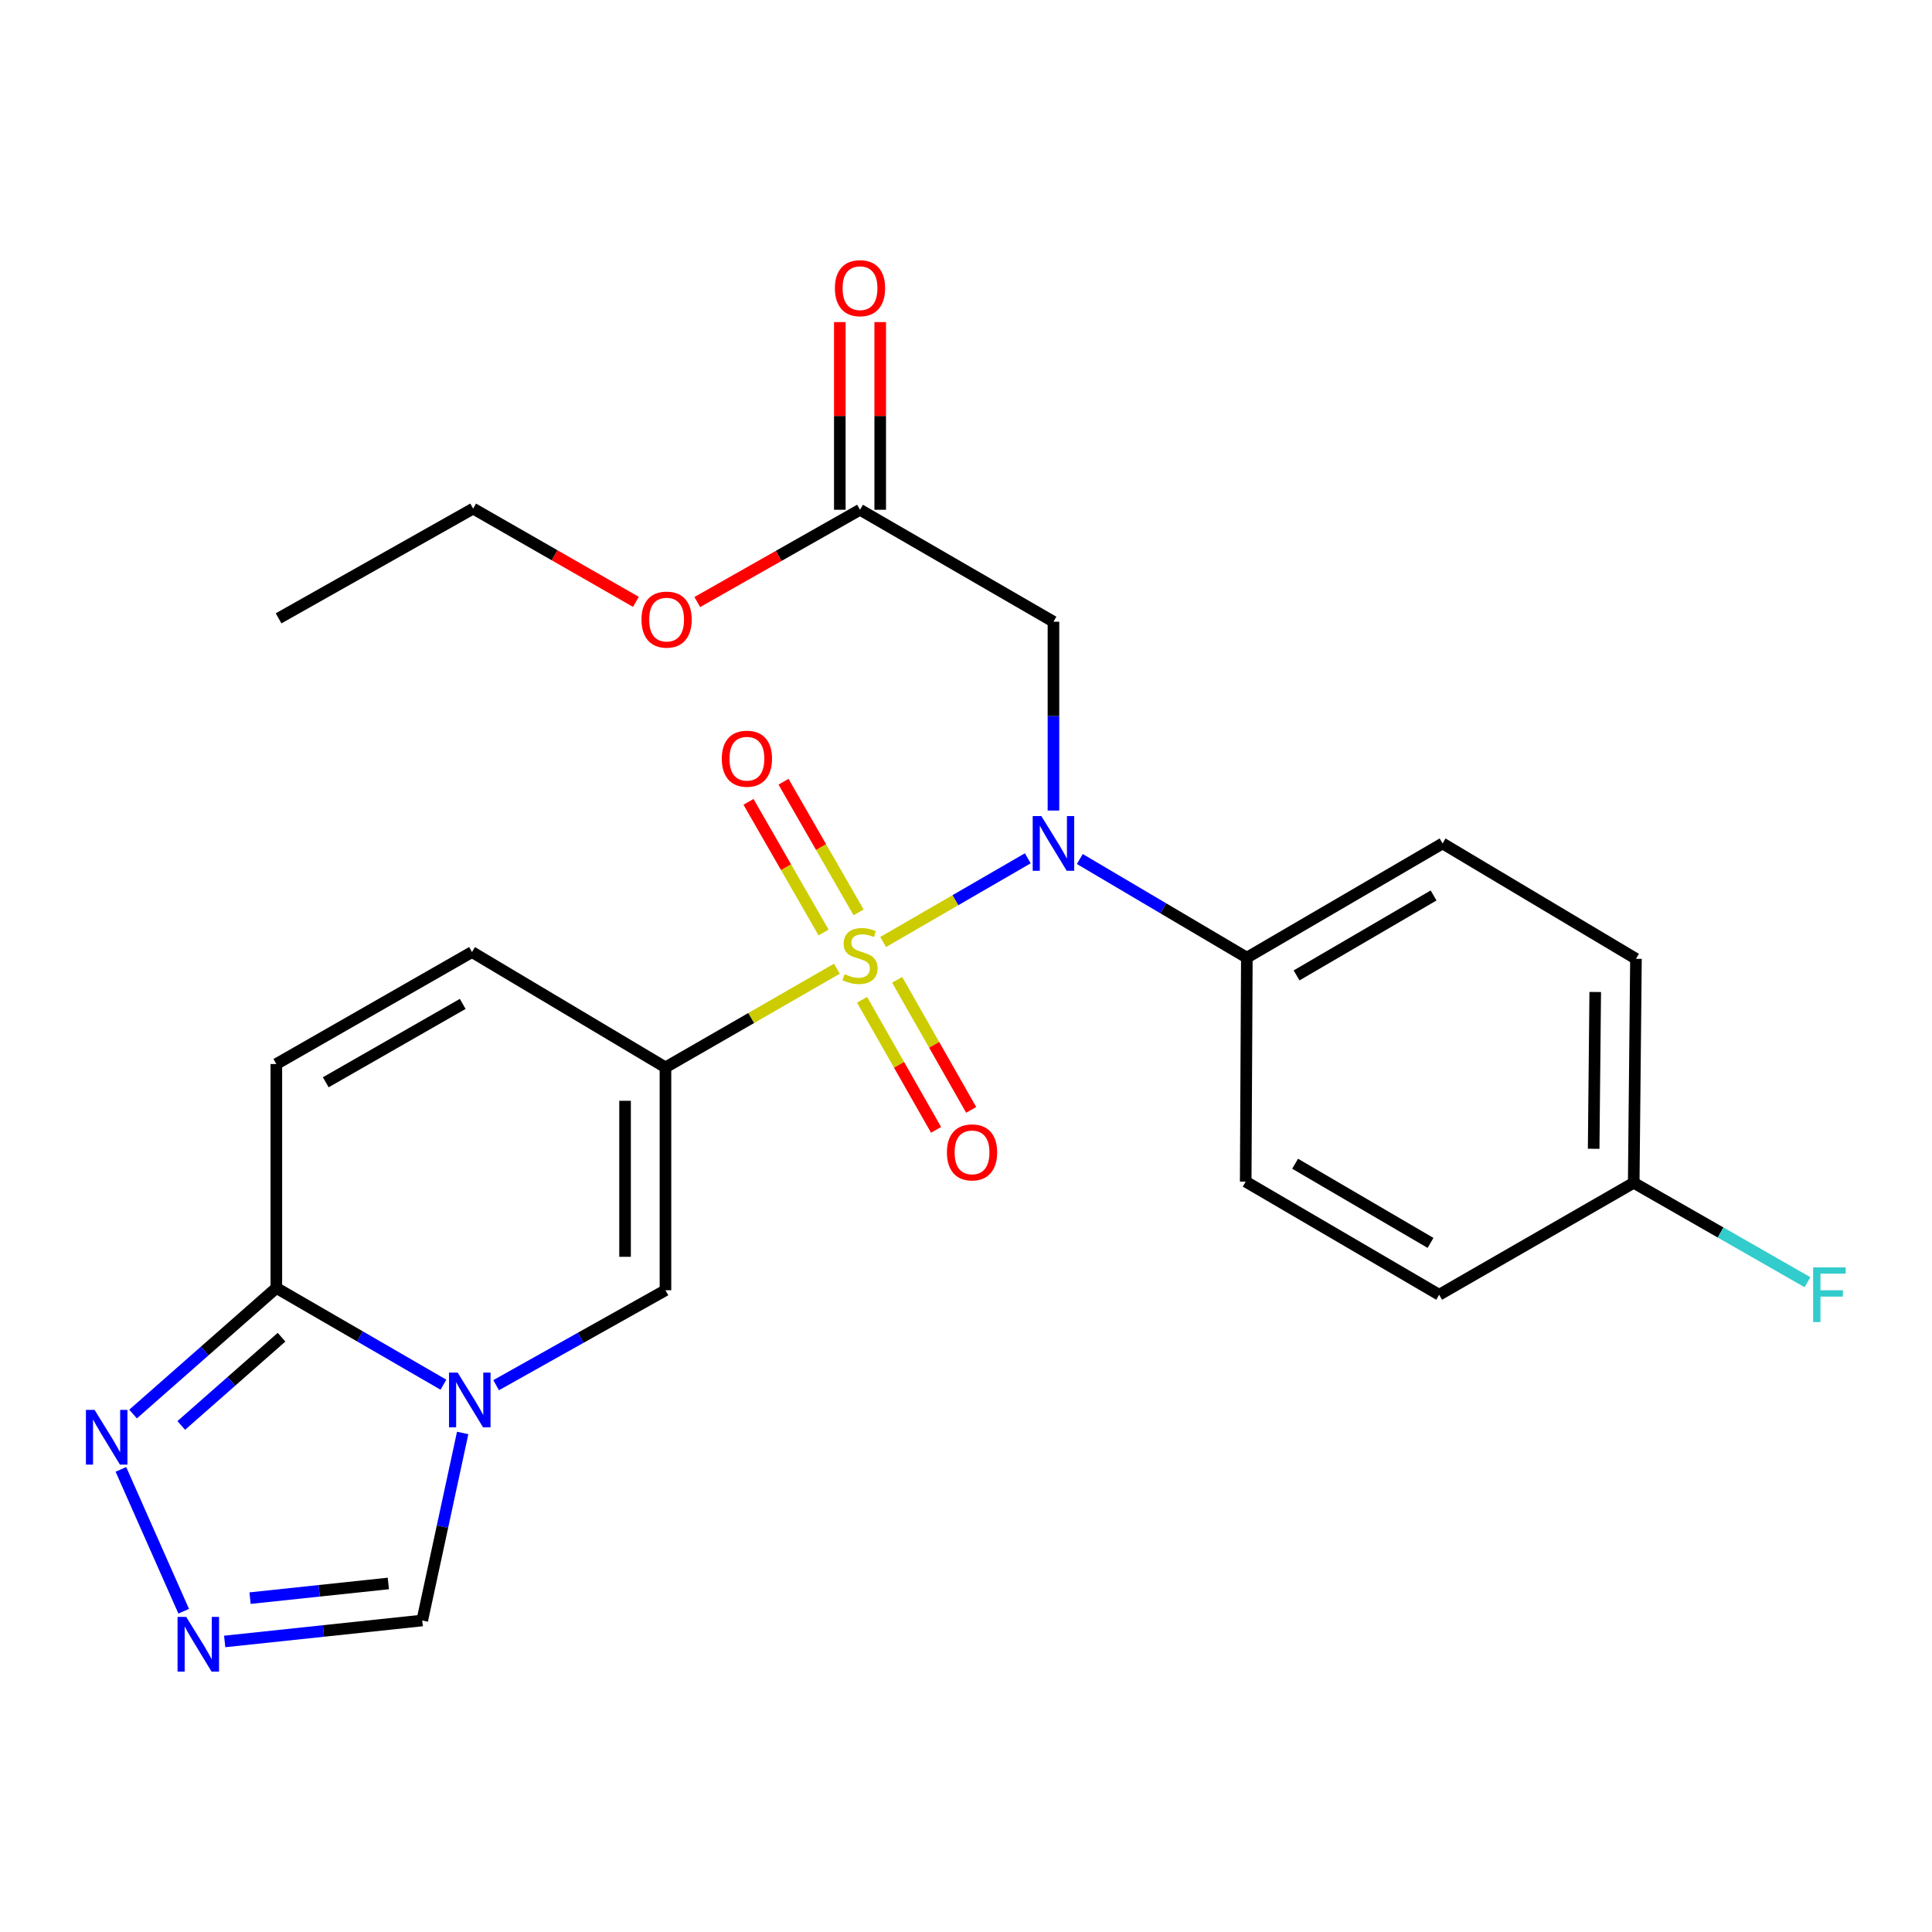 <?xml version='1.0' encoding='iso-8859-1'?>
<svg version='1.1' baseProfile='full'
              xmlns='http://www.w3.org/2000/svg'
                      xmlns:rdkit='http://www.rdkit.org/xml'
                      xmlns:xlink='http://www.w3.org/1999/xlink'
                  xml:space='preserve'
width='1000px' height='1000px' viewBox='0 0 1000 1000'>
<!-- END OF HEADER -->
<rect style='opacity:1.0;fill:#FFFFFF;stroke:none' width='1000' height='1000' x='0' y='0'> </rect>
<path class='bond-0' d='M 433.159,501.407 L 388.8,526.941' style='fill:none;fill-rule:evenodd;stroke:#CCCC00;stroke-width:6px;stroke-linecap:butt;stroke-linejoin:miter;stroke-opacity:1' />
<path class='bond-0' d='M 388.8,526.941 L 344.441,552.475' style='fill:none;fill-rule:evenodd;stroke:#000000;stroke-width:6px;stroke-linecap:butt;stroke-linejoin:miter;stroke-opacity:1' />
<path class='bond-2' d='M 457.116,487.58 L 494.548,465.917' style='fill:none;fill-rule:evenodd;stroke:#CCCC00;stroke-width:6px;stroke-linecap:butt;stroke-linejoin:miter;stroke-opacity:1' />
<path class='bond-2' d='M 494.548,465.917 L 531.98,444.255' style='fill:none;fill-rule:evenodd;stroke:#0000FF;stroke-width:6px;stroke-linecap:butt;stroke-linejoin:miter;stroke-opacity:1' />
<path class='bond-11' d='M 444.407,472.242 L 424.978,438.43' style='fill:none;fill-rule:evenodd;stroke:#CCCC00;stroke-width:6px;stroke-linecap:butt;stroke-linejoin:miter;stroke-opacity:1' />
<path class='bond-11' d='M 424.978,438.43 L 405.549,404.618' style='fill:none;fill-rule:evenodd;stroke:#FF0000;stroke-width:6px;stroke-linecap:butt;stroke-linejoin:miter;stroke-opacity:1' />
<path class='bond-11' d='M 426.278,482.659 L 406.848,448.847' style='fill:none;fill-rule:evenodd;stroke:#CCCC00;stroke-width:6px;stroke-linecap:butt;stroke-linejoin:miter;stroke-opacity:1' />
<path class='bond-11' d='M 406.848,448.847 L 387.419,415.035' style='fill:none;fill-rule:evenodd;stroke:#FF0000;stroke-width:6px;stroke-linecap:butt;stroke-linejoin:miter;stroke-opacity:1' />
<path class='bond-12' d='M 446.194,517.49 L 465.352,551.154' style='fill:none;fill-rule:evenodd;stroke:#CCCC00;stroke-width:6px;stroke-linecap:butt;stroke-linejoin:miter;stroke-opacity:1' />
<path class='bond-12' d='M 465.352,551.154 L 484.51,584.818' style='fill:none;fill-rule:evenodd;stroke:#FF0000;stroke-width:6px;stroke-linecap:butt;stroke-linejoin:miter;stroke-opacity:1' />
<path class='bond-12' d='M 464.367,507.148 L 483.525,540.812' style='fill:none;fill-rule:evenodd;stroke:#CCCC00;stroke-width:6px;stroke-linecap:butt;stroke-linejoin:miter;stroke-opacity:1' />
<path class='bond-12' d='M 483.525,540.812 L 502.683,574.475' style='fill:none;fill-rule:evenodd;stroke:#FF0000;stroke-width:6px;stroke-linecap:butt;stroke-linejoin:miter;stroke-opacity:1' />
<path class='bond-3' d='M 344.441,552.475 L 344.441,667.826' style='fill:none;fill-rule:evenodd;stroke:#000000;stroke-width:6px;stroke-linecap:butt;stroke-linejoin:miter;stroke-opacity:1' />
<path class='bond-3' d='M 323.532,569.777 L 323.532,650.523' style='fill:none;fill-rule:evenodd;stroke:#000000;stroke-width:6px;stroke-linecap:butt;stroke-linejoin:miter;stroke-opacity:1' />
<path class='bond-8' d='M 344.441,552.475 L 244.307,492.778' style='fill:none;fill-rule:evenodd;stroke:#000000;stroke-width:6px;stroke-linecap:butt;stroke-linejoin:miter;stroke-opacity:1' />
<path class='bond-1' d='M 256.8,716.969 L 300.621,692.397' style='fill:none;fill-rule:evenodd;stroke:#0000FF;stroke-width:6px;stroke-linecap:butt;stroke-linejoin:miter;stroke-opacity:1' />
<path class='bond-1' d='M 300.621,692.397 L 344.441,667.826' style='fill:none;fill-rule:evenodd;stroke:#000000;stroke-width:6px;stroke-linecap:butt;stroke-linejoin:miter;stroke-opacity:1' />
<path class='bond-10' d='M 239.476,741.698 L 229.015,790.23' style='fill:none;fill-rule:evenodd;stroke:#0000FF;stroke-width:6px;stroke-linecap:butt;stroke-linejoin:miter;stroke-opacity:1' />
<path class='bond-10' d='M 229.015,790.23 L 218.554,838.762' style='fill:none;fill-rule:evenodd;stroke:#000000;stroke-width:6px;stroke-linecap:butt;stroke-linejoin:miter;stroke-opacity:1' />
<path class='bond-26' d='M 229.525,716.726 L 186.28,691.689' style='fill:none;fill-rule:evenodd;stroke:#0000FF;stroke-width:6px;stroke-linecap:butt;stroke-linejoin:miter;stroke-opacity:1' />
<path class='bond-26' d='M 186.28,691.689 L 143.035,666.653' style='fill:none;fill-rule:evenodd;stroke:#000000;stroke-width:6px;stroke-linecap:butt;stroke-linejoin:miter;stroke-opacity:1' />
<path class='bond-7' d='M 545.266,419.536 L 545.266,370.666' style='fill:none;fill-rule:evenodd;stroke:#0000FF;stroke-width:6px;stroke-linecap:butt;stroke-linejoin:miter;stroke-opacity:1' />
<path class='bond-7' d='M 545.266,370.666 L 545.266,321.795' style='fill:none;fill-rule:evenodd;stroke:#000000;stroke-width:6px;stroke-linecap:butt;stroke-linejoin:miter;stroke-opacity:1' />
<path class='bond-14' d='M 558.913,444.625 L 602.139,470.153' style='fill:none;fill-rule:evenodd;stroke:#0000FF;stroke-width:6px;stroke-linecap:butt;stroke-linejoin:miter;stroke-opacity:1' />
<path class='bond-14' d='M 602.139,470.153 L 645.365,495.682' style='fill:none;fill-rule:evenodd;stroke:#000000;stroke-width:6px;stroke-linecap:butt;stroke-linejoin:miter;stroke-opacity:1' />
<path class='bond-4' d='M 143.035,666.653 L 143.035,550.732' style='fill:none;fill-rule:evenodd;stroke:#000000;stroke-width:6px;stroke-linecap:butt;stroke-linejoin:miter;stroke-opacity:1' />
<path class='bond-6' d='M 143.035,666.653 L 105.957,699.277' style='fill:none;fill-rule:evenodd;stroke:#000000;stroke-width:6px;stroke-linecap:butt;stroke-linejoin:miter;stroke-opacity:1' />
<path class='bond-6' d='M 105.957,699.277 L 68.879,731.902' style='fill:none;fill-rule:evenodd;stroke:#0000FF;stroke-width:6px;stroke-linecap:butt;stroke-linejoin:miter;stroke-opacity:1' />
<path class='bond-6' d='M 145.724,692.138 L 119.77,714.975' style='fill:none;fill-rule:evenodd;stroke:#000000;stroke-width:6px;stroke-linecap:butt;stroke-linejoin:miter;stroke-opacity:1' />
<path class='bond-6' d='M 119.77,714.975 L 93.815,737.813' style='fill:none;fill-rule:evenodd;stroke:#0000FF;stroke-width:6px;stroke-linecap:butt;stroke-linejoin:miter;stroke-opacity:1' />
<path class='bond-5' d='M 116.299,849.615 L 167.426,844.188' style='fill:none;fill-rule:evenodd;stroke:#0000FF;stroke-width:6px;stroke-linecap:butt;stroke-linejoin:miter;stroke-opacity:1' />
<path class='bond-5' d='M 167.426,844.188 L 218.554,838.762' style='fill:none;fill-rule:evenodd;stroke:#000000;stroke-width:6px;stroke-linecap:butt;stroke-linejoin:miter;stroke-opacity:1' />
<path class='bond-5' d='M 129.43,827.194 L 165.219,823.396' style='fill:none;fill-rule:evenodd;stroke:#0000FF;stroke-width:6px;stroke-linecap:butt;stroke-linejoin:miter;stroke-opacity:1' />
<path class='bond-5' d='M 165.219,823.396 L 201.009,819.597' style='fill:none;fill-rule:evenodd;stroke:#000000;stroke-width:6px;stroke-linecap:butt;stroke-linejoin:miter;stroke-opacity:1' />
<path class='bond-27' d='M 95.079,833.975 L 62.573,760.547' style='fill:none;fill-rule:evenodd;stroke:#0000FF;stroke-width:6px;stroke-linecap:butt;stroke-linejoin:miter;stroke-opacity:1' />
<path class='bond-13' d='M 545.266,321.795 L 445.144,263.852' style='fill:none;fill-rule:evenodd;stroke:#000000;stroke-width:6px;stroke-linecap:butt;stroke-linejoin:miter;stroke-opacity:1' />
<path class='bond-9' d='M 244.307,492.778 L 143.035,550.732' style='fill:none;fill-rule:evenodd;stroke:#000000;stroke-width:6px;stroke-linecap:butt;stroke-linejoin:miter;stroke-opacity:1' />
<path class='bond-9' d='M 239.502,519.619 L 168.611,560.187' style='fill:none;fill-rule:evenodd;stroke:#000000;stroke-width:6px;stroke-linecap:butt;stroke-linejoin:miter;stroke-opacity:1' />
<path class='bond-15' d='M 455.599,263.852 L 455.599,215.281' style='fill:none;fill-rule:evenodd;stroke:#000000;stroke-width:6px;stroke-linecap:butt;stroke-linejoin:miter;stroke-opacity:1' />
<path class='bond-15' d='M 455.599,215.281 L 455.599,166.711' style='fill:none;fill-rule:evenodd;stroke:#FF0000;stroke-width:6px;stroke-linecap:butt;stroke-linejoin:miter;stroke-opacity:1' />
<path class='bond-15' d='M 434.689,263.852 L 434.689,215.281' style='fill:none;fill-rule:evenodd;stroke:#000000;stroke-width:6px;stroke-linecap:butt;stroke-linejoin:miter;stroke-opacity:1' />
<path class='bond-15' d='M 434.689,215.281 L 434.689,166.711' style='fill:none;fill-rule:evenodd;stroke:#FF0000;stroke-width:6px;stroke-linecap:butt;stroke-linejoin:miter;stroke-opacity:1' />
<path class='bond-21' d='M 445.144,263.852 L 403.027,287.735' style='fill:none;fill-rule:evenodd;stroke:#000000;stroke-width:6px;stroke-linecap:butt;stroke-linejoin:miter;stroke-opacity:1' />
<path class='bond-21' d='M 403.027,287.735 L 360.911,311.618' style='fill:none;fill-rule:evenodd;stroke:#FF0000;stroke-width:6px;stroke-linecap:butt;stroke-linejoin:miter;stroke-opacity:1' />
<path class='bond-16' d='M 645.365,495.682 L 746.672,436.566' style='fill:none;fill-rule:evenodd;stroke:#000000;stroke-width:6px;stroke-linecap:butt;stroke-linejoin:miter;stroke-opacity:1' />
<path class='bond-16' d='M 671.1,504.874 L 742.015,463.493' style='fill:none;fill-rule:evenodd;stroke:#000000;stroke-width:6px;stroke-linecap:butt;stroke-linejoin:miter;stroke-opacity:1' />
<path class='bond-17' d='M 645.365,495.682 L 644.773,611.614' style='fill:none;fill-rule:evenodd;stroke:#000000;stroke-width:6px;stroke-linecap:butt;stroke-linejoin:miter;stroke-opacity:1' />
<path class='bond-19' d='M 746.672,436.566 L 846.771,496.274' style='fill:none;fill-rule:evenodd;stroke:#000000;stroke-width:6px;stroke-linecap:butt;stroke-linejoin:miter;stroke-opacity:1' />
<path class='bond-20' d='M 644.773,611.614 L 744.907,670.161' style='fill:none;fill-rule:evenodd;stroke:#000000;stroke-width:6px;stroke-linecap:butt;stroke-linejoin:miter;stroke-opacity:1' />
<path class='bond-20' d='M 670.347,602.345 L 740.441,643.328' style='fill:none;fill-rule:evenodd;stroke:#000000;stroke-width:6px;stroke-linecap:butt;stroke-linejoin:miter;stroke-opacity:1' />
<path class='bond-18' d='M 845.61,612.206 L 744.907,670.161' style='fill:none;fill-rule:evenodd;stroke:#000000;stroke-width:6px;stroke-linecap:butt;stroke-linejoin:miter;stroke-opacity:1' />
<path class='bond-22' d='M 845.61,612.206 L 890.583,637.94' style='fill:none;fill-rule:evenodd;stroke:#000000;stroke-width:6px;stroke-linecap:butt;stroke-linejoin:miter;stroke-opacity:1' />
<path class='bond-22' d='M 890.583,637.94 L 935.556,663.674' style='fill:none;fill-rule:evenodd;stroke:#33CCCC;stroke-width:6px;stroke-linecap:butt;stroke-linejoin:miter;stroke-opacity:1' />
<path class='bond-25' d='M 845.61,612.206 L 846.771,496.274' style='fill:none;fill-rule:evenodd;stroke:#000000;stroke-width:6px;stroke-linecap:butt;stroke-linejoin:miter;stroke-opacity:1' />
<path class='bond-25' d='M 824.875,594.607 L 825.689,513.454' style='fill:none;fill-rule:evenodd;stroke:#000000;stroke-width:6px;stroke-linecap:butt;stroke-linejoin:miter;stroke-opacity:1' />
<path class='bond-23' d='M 329.148,311.52 L 287.024,287.384' style='fill:none;fill-rule:evenodd;stroke:#FF0000;stroke-width:6px;stroke-linecap:butt;stroke-linejoin:miter;stroke-opacity:1' />
<path class='bond-23' d='M 287.024,287.384 L 244.9,263.248' style='fill:none;fill-rule:evenodd;stroke:#000000;stroke-width:6px;stroke-linecap:butt;stroke-linejoin:miter;stroke-opacity:1' />
<path class='bond-24' d='M 244.9,263.248 L 144.197,320.053' style='fill:none;fill-rule:evenodd;stroke:#000000;stroke-width:6px;stroke-linecap:butt;stroke-linejoin:miter;stroke-opacity:1' />
<path  class='atom-0' d='M 437.144 504.228
Q 437.464 504.348, 438.784 504.908
Q 440.104 505.468, 441.544 505.828
Q 443.024 506.148, 444.464 506.148
Q 447.144 506.148, 448.704 504.868
Q 450.264 503.548, 450.264 501.268
Q 450.264 499.708, 449.464 498.748
Q 448.704 497.788, 447.504 497.268
Q 446.304 496.748, 444.304 496.148
Q 441.784 495.388, 440.264 494.668
Q 438.784 493.948, 437.704 492.428
Q 436.664 490.908, 436.664 488.348
Q 436.664 484.788, 439.064 482.588
Q 441.504 480.388, 446.304 480.388
Q 449.584 480.388, 453.304 481.948
L 452.384 485.028
Q 448.984 483.628, 446.424 483.628
Q 443.664 483.628, 442.144 484.788
Q 440.624 485.908, 440.664 487.868
Q 440.664 489.388, 441.424 490.308
Q 442.224 491.228, 443.344 491.748
Q 444.504 492.268, 446.424 492.868
Q 448.984 493.668, 450.504 494.468
Q 452.024 495.268, 453.104 496.908
Q 454.224 498.508, 454.224 501.268
Q 454.224 505.188, 451.584 507.308
Q 448.984 509.388, 444.624 509.388
Q 442.104 509.388, 440.184 508.828
Q 438.304 508.308, 436.064 507.388
L 437.144 504.228
' fill='#CCCC00'/>
<path  class='atom-2' d='M 236.897 710.459
L 246.177 725.459
Q 247.097 726.939, 248.577 729.619
Q 250.057 732.299, 250.137 732.459
L 250.137 710.459
L 253.897 710.459
L 253.897 738.779
L 250.017 738.779
L 240.057 722.379
Q 238.897 720.459, 237.657 718.259
Q 236.457 716.059, 236.097 715.379
L 236.097 738.779
L 232.417 738.779
L 232.417 710.459
L 236.897 710.459
' fill='#0000FF'/>
<path  class='atom-3' d='M 539.006 422.406
L 548.286 437.406
Q 549.206 438.886, 550.686 441.566
Q 552.166 444.246, 552.246 444.406
L 552.246 422.406
L 556.006 422.406
L 556.006 450.726
L 552.126 450.726
L 542.166 434.326
Q 541.006 432.406, 539.766 430.206
Q 538.566 428.006, 538.206 427.326
L 538.206 450.726
L 534.526 450.726
L 534.526 422.406
L 539.006 422.406
' fill='#0000FF'/>
<path  class='atom-6' d='M 96.385 836.904
L 105.665 851.904
Q 106.585 853.384, 108.065 856.064
Q 109.545 858.744, 109.625 858.904
L 109.625 836.904
L 113.385 836.904
L 113.385 865.224
L 109.505 865.224
L 99.545 848.824
Q 98.385 846.904, 97.145 844.704
Q 95.945 842.504, 95.585 841.824
L 95.585 865.224
L 91.905 865.224
L 91.905 836.904
L 96.385 836.904
' fill='#0000FF'/>
<path  class='atom-7' d='M 48.955 729.765
L 58.235 744.765
Q 59.155 746.245, 60.635 748.925
Q 62.115 751.605, 62.195 751.765
L 62.195 729.765
L 65.955 729.765
L 65.955 758.085
L 62.075 758.085
L 52.115 741.685
Q 50.955 739.765, 49.715 737.565
Q 48.515 735.365, 48.155 734.685
L 48.155 758.085
L 44.475 758.085
L 44.475 729.765
L 48.955 729.765
' fill='#0000FF'/>
<path  class='atom-12' d='M 373.597 392.701
Q 373.597 385.901, 376.957 382.101
Q 380.317 378.301, 386.597 378.301
Q 392.877 378.301, 396.237 382.101
Q 399.597 385.901, 399.597 392.701
Q 399.597 399.581, 396.197 403.501
Q 392.797 407.381, 386.597 407.381
Q 380.357 407.381, 376.957 403.501
Q 373.597 399.621, 373.597 392.701
M 386.597 404.181
Q 390.917 404.181, 393.237 401.301
Q 395.597 398.381, 395.597 392.701
Q 395.597 387.141, 393.237 384.341
Q 390.917 381.501, 386.597 381.501
Q 382.277 381.501, 379.917 384.301
Q 377.597 387.101, 377.597 392.701
Q 377.597 398.421, 379.917 401.301
Q 382.277 404.181, 386.597 404.181
' fill='#FF0000'/>
<path  class='atom-13' d='M 490.122 596.465
Q 490.122 589.665, 493.482 585.865
Q 496.842 582.065, 503.122 582.065
Q 509.402 582.065, 512.762 585.865
Q 516.122 589.665, 516.122 596.465
Q 516.122 603.345, 512.722 607.265
Q 509.322 611.145, 503.122 611.145
Q 496.882 611.145, 493.482 607.265
Q 490.122 603.385, 490.122 596.465
M 503.122 607.945
Q 507.442 607.945, 509.762 605.065
Q 512.122 602.145, 512.122 596.465
Q 512.122 590.905, 509.762 588.105
Q 507.442 585.265, 503.122 585.265
Q 498.802 585.265, 496.442 588.065
Q 494.122 590.865, 494.122 596.465
Q 494.122 602.185, 496.442 605.065
Q 498.802 607.945, 503.122 607.945
' fill='#FF0000'/>
<path  class='atom-16' d='M 432.144 149.162
Q 432.144 142.362, 435.504 138.562
Q 438.864 134.762, 445.144 134.762
Q 451.424 134.762, 454.784 138.562
Q 458.144 142.362, 458.144 149.162
Q 458.144 156.042, 454.744 159.962
Q 451.344 163.842, 445.144 163.842
Q 438.904 163.842, 435.504 159.962
Q 432.144 156.082, 432.144 149.162
M 445.144 160.642
Q 449.464 160.642, 451.784 157.762
Q 454.144 154.842, 454.144 149.162
Q 454.144 143.602, 451.784 140.802
Q 449.464 137.962, 445.144 137.962
Q 440.824 137.962, 438.464 140.762
Q 436.144 143.562, 436.144 149.162
Q 436.144 154.882, 438.464 157.762
Q 440.824 160.642, 445.144 160.642
' fill='#FF0000'/>
<path  class='atom-22' d='M 332.034 320.702
Q 332.034 313.902, 335.394 310.102
Q 338.754 306.302, 345.034 306.302
Q 351.314 306.302, 354.674 310.102
Q 358.034 313.902, 358.034 320.702
Q 358.034 327.582, 354.634 331.502
Q 351.234 335.382, 345.034 335.382
Q 338.794 335.382, 335.394 331.502
Q 332.034 327.622, 332.034 320.702
M 345.034 332.182
Q 349.354 332.182, 351.674 329.302
Q 354.034 326.382, 354.034 320.702
Q 354.034 315.142, 351.674 312.342
Q 349.354 309.502, 345.034 309.502
Q 340.714 309.502, 338.354 312.302
Q 336.034 315.102, 336.034 320.702
Q 336.034 326.422, 338.354 329.302
Q 340.714 332.182, 345.034 332.182
' fill='#FF0000'/>
<path  class='atom-23' d='M 938.474 656.001
L 955.314 656.001
L 955.314 659.241
L 942.274 659.241
L 942.274 667.841
L 953.874 667.841
L 953.874 671.121
L 942.274 671.121
L 942.274 684.321
L 938.474 684.321
L 938.474 656.001
' fill='#33CCCC'/>
</svg>
